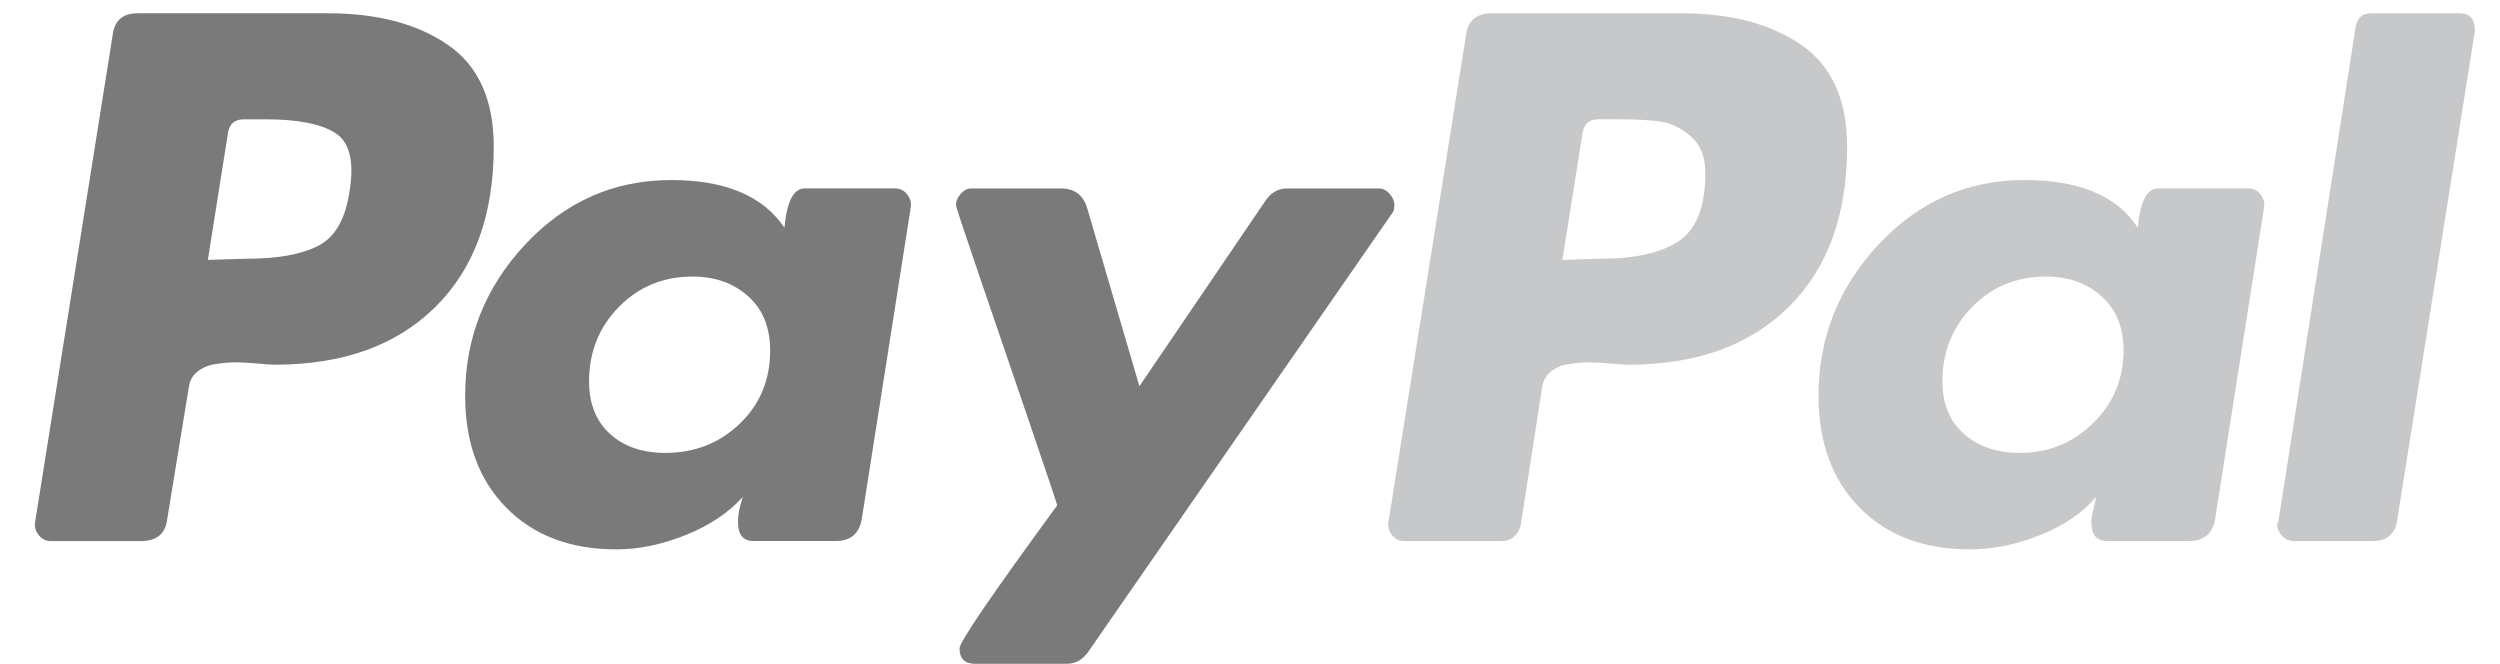 <svg width="64" height="17" viewBox="0 0 64 17" fill="none" xmlns="http://www.w3.org/2000/svg">
<path d="M11.466 1.148C10.683 0.61 9.661 0.34 8.401 0.34H3.521C3.135 0.34 2.921 0.533 2.881 0.92L0.899 13.363C0.878 13.485 0.909 13.597 0.99 13.698C1.071 13.8 1.173 13.851 1.295 13.851H3.613C4.019 13.851 4.243 13.658 4.284 13.271L4.833 9.917C4.853 9.754 4.924 9.622 5.046 9.52C5.168 9.419 5.321 9.352 5.504 9.322C5.687 9.292 5.859 9.276 6.022 9.276C6.185 9.276 6.378 9.287 6.602 9.307C6.825 9.327 6.968 9.337 7.029 9.337C8.777 9.337 10.149 8.844 11.146 7.858C12.142 6.872 12.64 5.505 12.64 3.756C12.64 2.557 12.249 1.687 11.466 1.148ZM8.95 4.884C8.848 5.596 8.584 6.064 8.157 6.287C7.73 6.511 7.12 6.623 6.327 6.623L5.321 6.653L5.839 3.39C5.88 3.166 6.012 3.055 6.236 3.055H6.815C7.628 3.055 8.218 3.172 8.584 3.405C8.95 3.639 9.072 4.132 8.95 4.884Z" fill="#7A7A7A"/>
<path d="M62.961 0.34H60.704C60.48 0.34 60.348 0.452 60.307 0.676L58.325 13.363L58.294 13.424C58.294 13.526 58.335 13.622 58.417 13.714C58.498 13.805 58.6 13.851 58.721 13.851H60.734C61.12 13.851 61.334 13.658 61.375 13.271L63.357 0.797V0.767C63.357 0.483 63.225 0.34 62.961 0.34Z" fill="#C7C8C9"/>
<path d="M35.696 5.251C35.696 5.149 35.655 5.053 35.574 4.961C35.492 4.87 35.401 4.824 35.3 4.824H32.951C32.727 4.824 32.544 4.926 32.402 5.129L29.169 9.887L27.827 5.312C27.725 4.987 27.502 4.824 27.157 4.824H24.869C24.767 4.824 24.675 4.87 24.595 4.961C24.513 5.053 24.473 5.149 24.473 5.251C24.473 5.292 24.671 5.891 25.067 7.05C25.464 8.209 25.891 9.46 26.348 10.802C26.806 12.143 27.044 12.856 27.065 12.936C25.398 15.214 24.564 16.434 24.564 16.596C24.564 16.861 24.696 16.993 24.961 16.993H27.309C27.532 16.993 27.715 16.891 27.858 16.688L35.635 5.464C35.675 5.424 35.696 5.353 35.696 5.251Z" fill="#7A7A7A"/>
<path d="M57.564 4.823H55.246C54.961 4.823 54.789 5.158 54.728 5.829C54.199 5.016 53.233 4.609 51.83 4.609C50.366 4.609 49.121 5.158 48.094 6.256C47.067 7.354 46.554 8.646 46.554 10.13C46.554 11.33 46.905 12.285 47.606 12.996C48.308 13.709 49.248 14.064 50.428 14.064C51.017 14.064 51.617 13.942 52.227 13.698C52.837 13.454 53.314 13.129 53.66 12.722C53.66 12.742 53.64 12.834 53.599 12.996C53.558 13.159 53.538 13.281 53.538 13.362C53.538 13.688 53.67 13.85 53.935 13.85H56.039C56.425 13.85 56.649 13.657 56.71 13.271L57.96 5.311C57.98 5.189 57.95 5.077 57.869 4.975C57.787 4.874 57.686 4.823 57.564 4.823ZM53.584 10.831C53.066 11.339 52.44 11.594 51.708 11.594C51.118 11.594 50.641 11.431 50.275 11.106C49.909 10.781 49.726 10.333 49.726 9.764C49.726 9.012 49.98 8.376 50.488 7.858C50.996 7.339 51.627 7.08 52.379 7.08C52.948 7.08 53.421 7.248 53.797 7.583C54.173 7.919 54.362 8.381 54.362 8.971C54.362 9.703 54.102 10.323 53.584 10.831Z" fill="#C7C8C9"/>
<path d="M22.918 4.823H20.601C20.315 4.823 20.143 5.158 20.082 5.829C19.533 5.016 18.567 4.609 17.185 4.609C15.721 4.609 14.475 5.158 13.448 6.256C12.422 7.354 11.908 8.646 11.908 10.13C11.908 11.33 12.259 12.285 12.961 12.996C13.662 13.709 14.602 14.064 15.782 14.064C16.351 14.064 16.941 13.942 17.551 13.698C18.16 13.454 18.648 13.129 19.015 12.722C18.933 12.966 18.892 13.18 18.892 13.362C18.892 13.688 19.024 13.85 19.289 13.85H21.393C21.779 13.85 22.003 13.657 22.064 13.271L23.315 5.311C23.335 5.189 23.304 5.077 23.223 4.975C23.142 4.874 23.04 4.823 22.918 4.823ZM18.938 10.846C18.42 11.345 17.784 11.594 17.032 11.594C16.442 11.594 15.97 11.431 15.614 11.106C15.258 10.781 15.08 10.333 15.08 9.764C15.08 9.012 15.334 8.376 15.843 7.858C16.351 7.339 16.981 7.08 17.734 7.08C18.303 7.08 18.775 7.248 19.152 7.583C19.528 7.919 19.716 8.381 19.716 8.971C19.716 9.723 19.457 10.349 18.938 10.846Z" fill="#7A7A7A"/>
<path d="M46.112 1.148C45.329 0.61 44.307 0.34 43.047 0.34H38.198C37.791 0.34 37.567 0.533 37.527 0.92L35.544 13.363C35.524 13.485 35.554 13.597 35.636 13.698C35.717 13.8 35.819 13.851 35.941 13.851H38.441C38.685 13.851 38.848 13.719 38.929 13.454L39.478 9.917C39.499 9.754 39.57 9.622 39.692 9.52C39.814 9.419 39.966 9.352 40.15 9.322C40.332 9.292 40.505 9.276 40.668 9.276C40.83 9.276 41.023 9.287 41.247 9.307C41.471 9.327 41.614 9.337 41.674 9.337C43.423 9.337 44.795 8.844 45.791 7.858C46.788 6.872 47.286 5.505 47.286 3.756C47.286 2.557 46.894 1.687 46.112 1.148ZM42.986 6.165C42.538 6.47 41.867 6.623 40.973 6.623L39.997 6.653L40.516 3.39C40.556 3.166 40.688 3.054 40.912 3.054H41.461C41.908 3.054 42.264 3.075 42.528 3.115C42.792 3.156 43.047 3.283 43.291 3.497C43.535 3.71 43.657 4.02 43.657 4.427C43.657 5.281 43.433 5.86 42.986 6.165Z" fill="#C7C8C9"/>
</svg>
